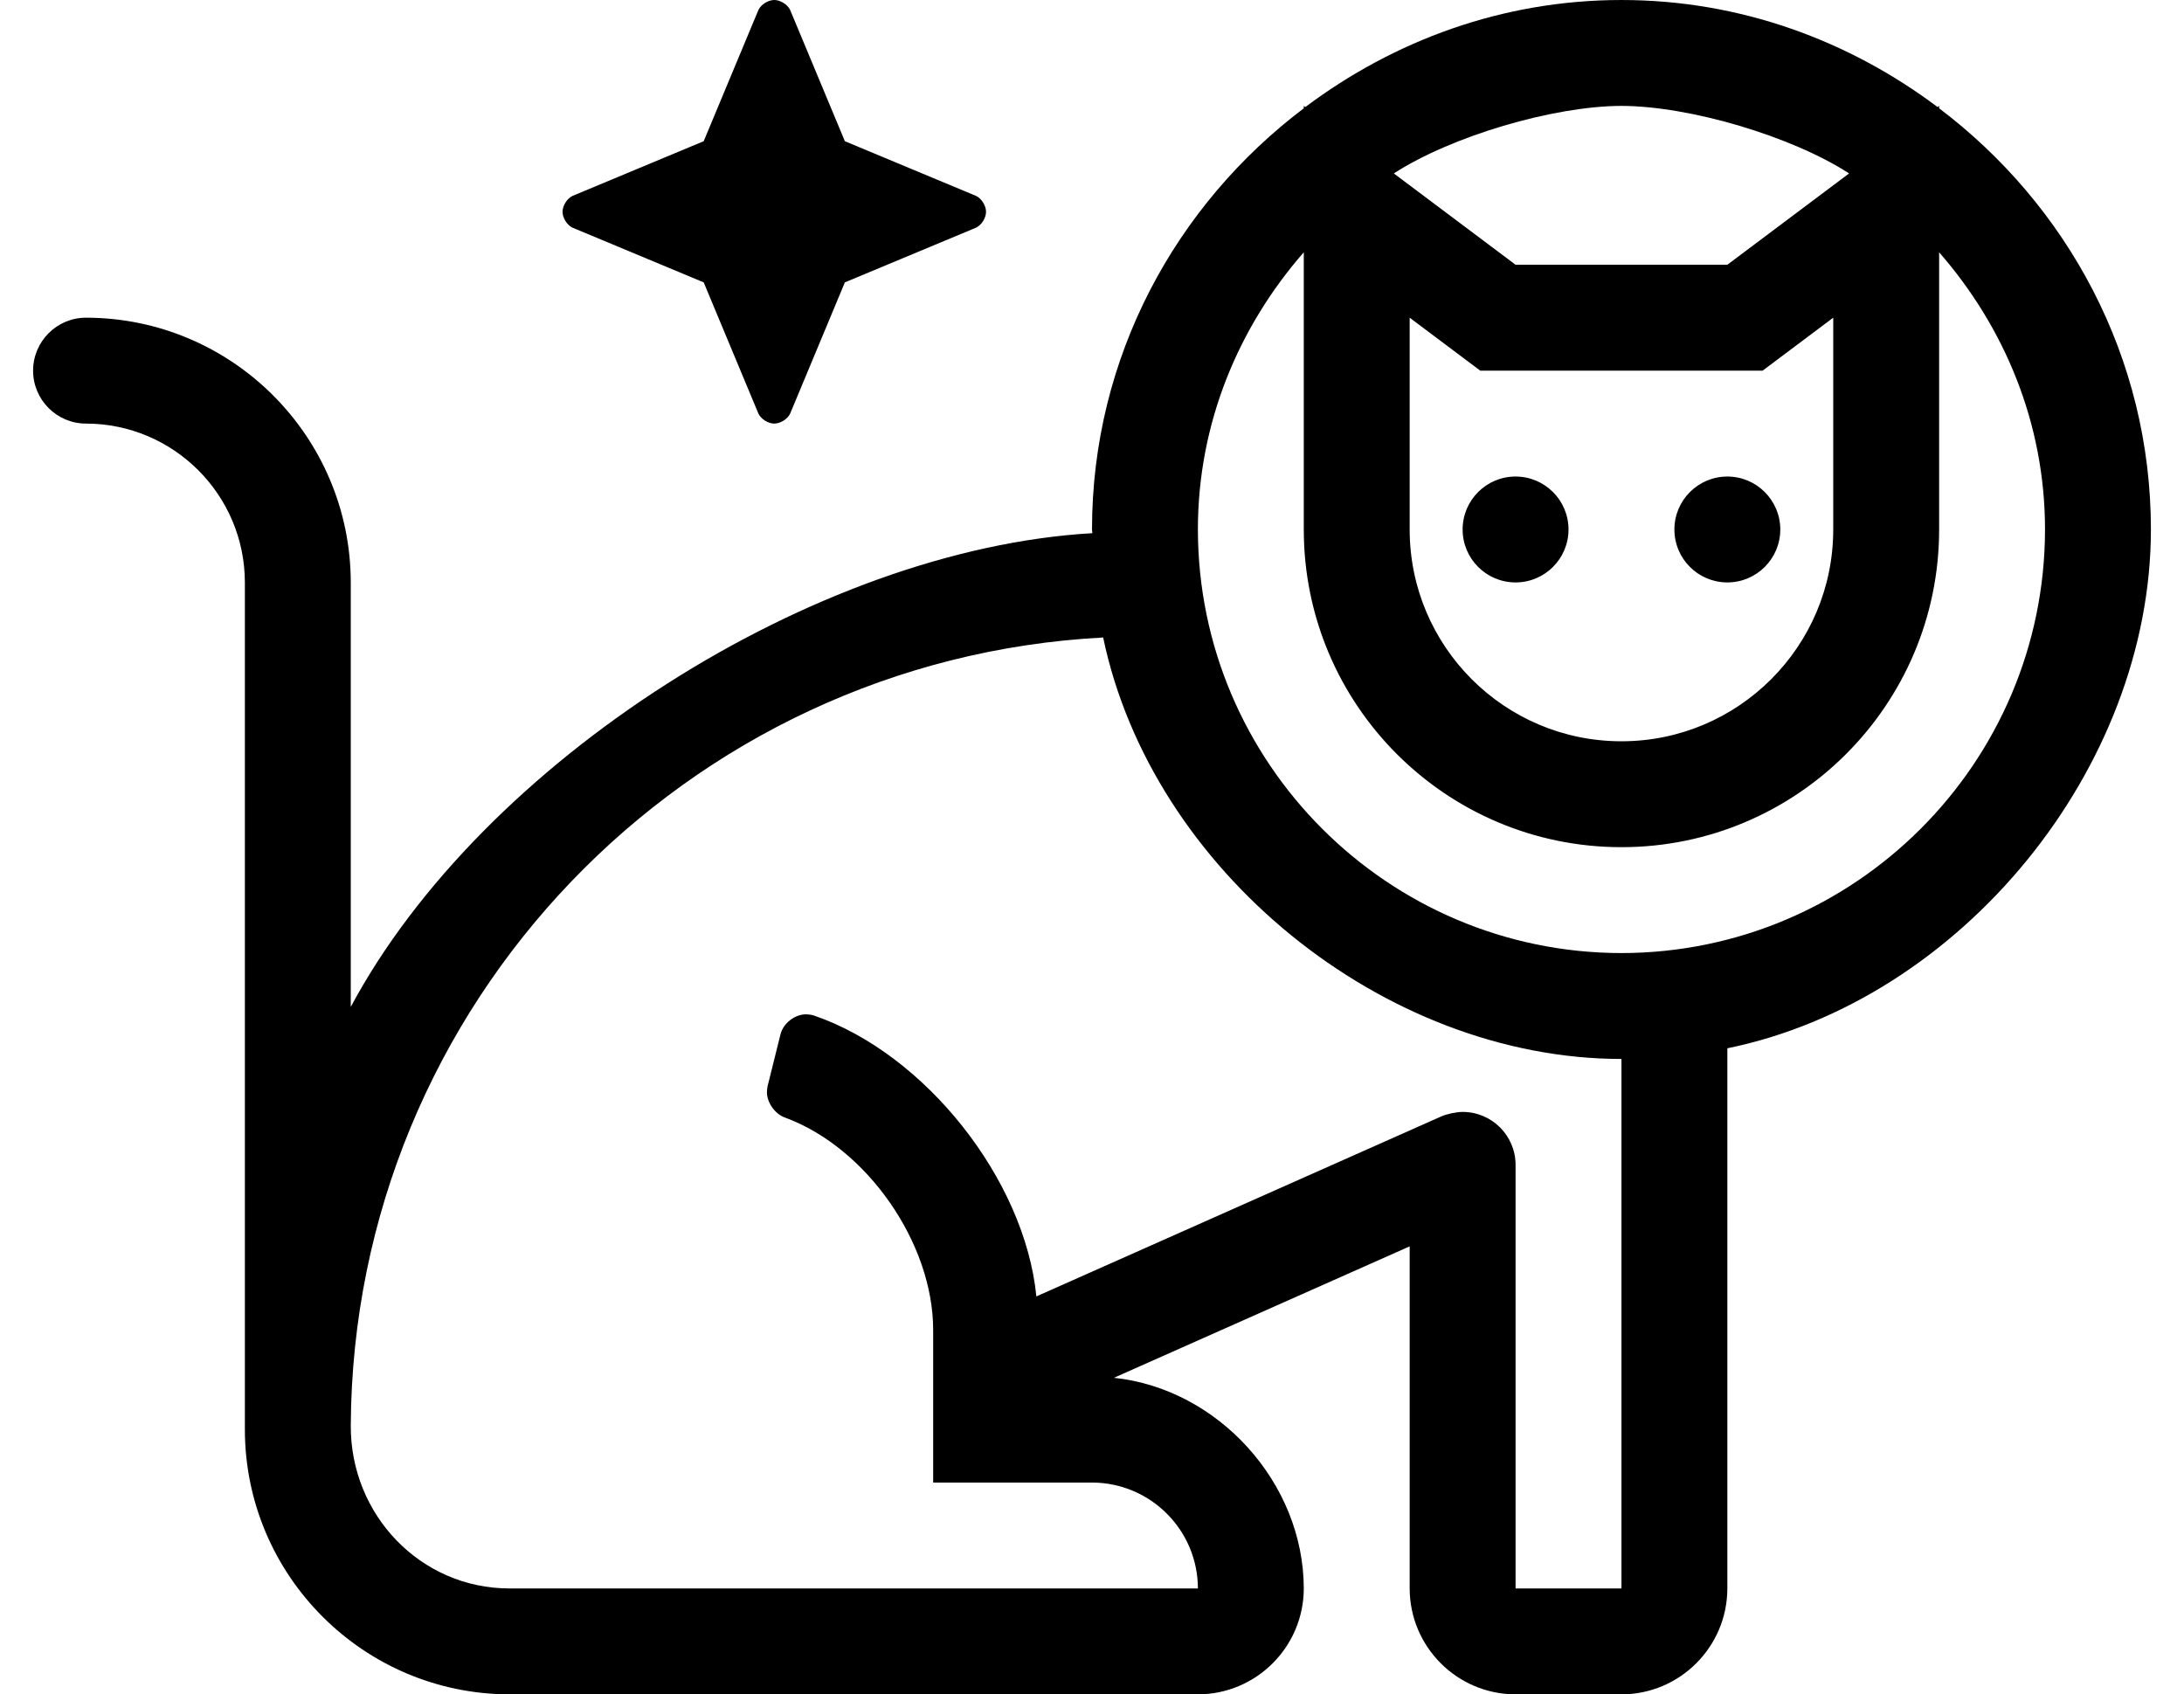 <?xml version="1.0" standalone="no"?>
<!DOCTYPE svg PUBLIC "-//W3C//DTD SVG 1.1//EN" "http://www.w3.org/Graphics/SVG/1.1/DTD/svg11.dtd" >
<svg xmlns="http://www.w3.org/2000/svg" xmlns:xlink="http://www.w3.org/1999/xlink" version="1.1" viewBox="-10 0 660 512">
   <path fill="currentColor"
d="M512 176c-8.827 0 -16 -7.164 -16 -15.991v-0.009c0 -8.832 7.168 -16 16 -16s16 7.168 16 16s-7.168 16 -16 16zM576 32.725c38.648 29.207 64 75.1 64 127.275c-0.01 72.106 -57.353 142.341 -128 156.775v163.225
c-0.018 17.646 -14.354 31.982 -32 32h-32c-17.646 -0.018 -31.982 -14.354 -32 -32v-103.375l-89.375 39.719c31.628 3.335 57.332 31.852 57.375 63.656c-0.018 17.646 -14.354 31.982 -32 32h-208
c-44.113 -0.046 -79.954 -35.887 -80 -80v-256c-0.029 -26.467 -21.533 -47.971 -48 -48c-8.832 0 -16 -7.168 -16 -16s7.168 -16 16 -16c44.113 0.046 79.954 35.887 80 80v128.266c39.716 -74.169 140.118 -138.302 224.111 -143.152
c-0.002 -0.381 -0.111 -0.732 -0.111 -1.113c0 -52.176 25.352 -98.068 64 -127.275v-0.725l0.461 0.346c26.725 -20.041 59.565 -32.346 95.539 -32.346s68.814 12.305 95.539 32.346l0.461 -0.346v0.725zM480 32
c-20.645 0.039 -51.463 9.182 -68.789 20.408l36.789 27.592h64l36.789 -27.592c-17.326 -11.227 -48.144 -20.369 -68.789 -20.408zM544 96l-21.334 16h-85.332l-21.334 -16v64c0 35.328 28.672 64 64 64s64 -28.672 64 -64v-64zM480 480v-160
c-71.8 -0.015 -141.969 -57.071 -156.627 -127.359c-126.059 6.605 -226.732 110.613 -227.369 238.141c-0.135 26.945 21.051 49.219 47.996 49.219h208c-0.018 -17.646 -14.354 -31.982 -32 -32h-48v-46.094
c0 -26.281 -20 -55.031 -44.656 -64.156c-3.08 -1.027 -5.58 -4.497 -5.58 -7.744c0 -0.508 0.092 -1.323 0.205 -1.818l3.875 -15.562c0.807 -3.377 4.279 -6.118 7.751 -6.118
c0.661 0 1.711 0.158 2.343 0.353c33.627 11.494 63.756 49.525 67.25 84.891l122.312 -54.373c1.713 -0.762 4.626 -1.38 6.501 -1.38c8.831 0 15.999 7.167 15.999 15.999v128.004h32zM480 288
c70.576 -0.079 127.921 -57.424 128 -128c0 -32.17 -12.334 -61.254 -32 -83.764v83.764c0 52.992 -43.008 96 -96 96s-96 -43.008 -96 -96v-83.764c-19.666 22.51 -32 51.594 -32 83.764c0.079 70.576 57.424 127.921 128 128zM432 160
c0 -8.827 7.164 -16 15.991 -16h0.009c8.832 0 16 7.168 16 16s-7.168 16 -16 16s-16 -7.168 -16 -16zM162.945 68.769c-1.626 -0.814 -2.945 -2.952 -2.945 -4.771s1.319 -3.956 2.945 -4.771l39.711 -16.559l16.562 -39.713
c0.811 -1.632 2.947 -2.957 4.77 -2.957s3.959 1.325 4.77 2.957l16.559 39.713l39.715 16.559c1.626 0.814 2.945 2.952 2.945 4.771s-1.319 3.956 -2.945 4.771l-39.715 16.561l-16.559 39.711
c-0.81 1.634 -2.946 2.959 -4.77 2.959s-3.96 -1.325 -4.77 -2.959l-16.562 -39.711z" />
</svg>
